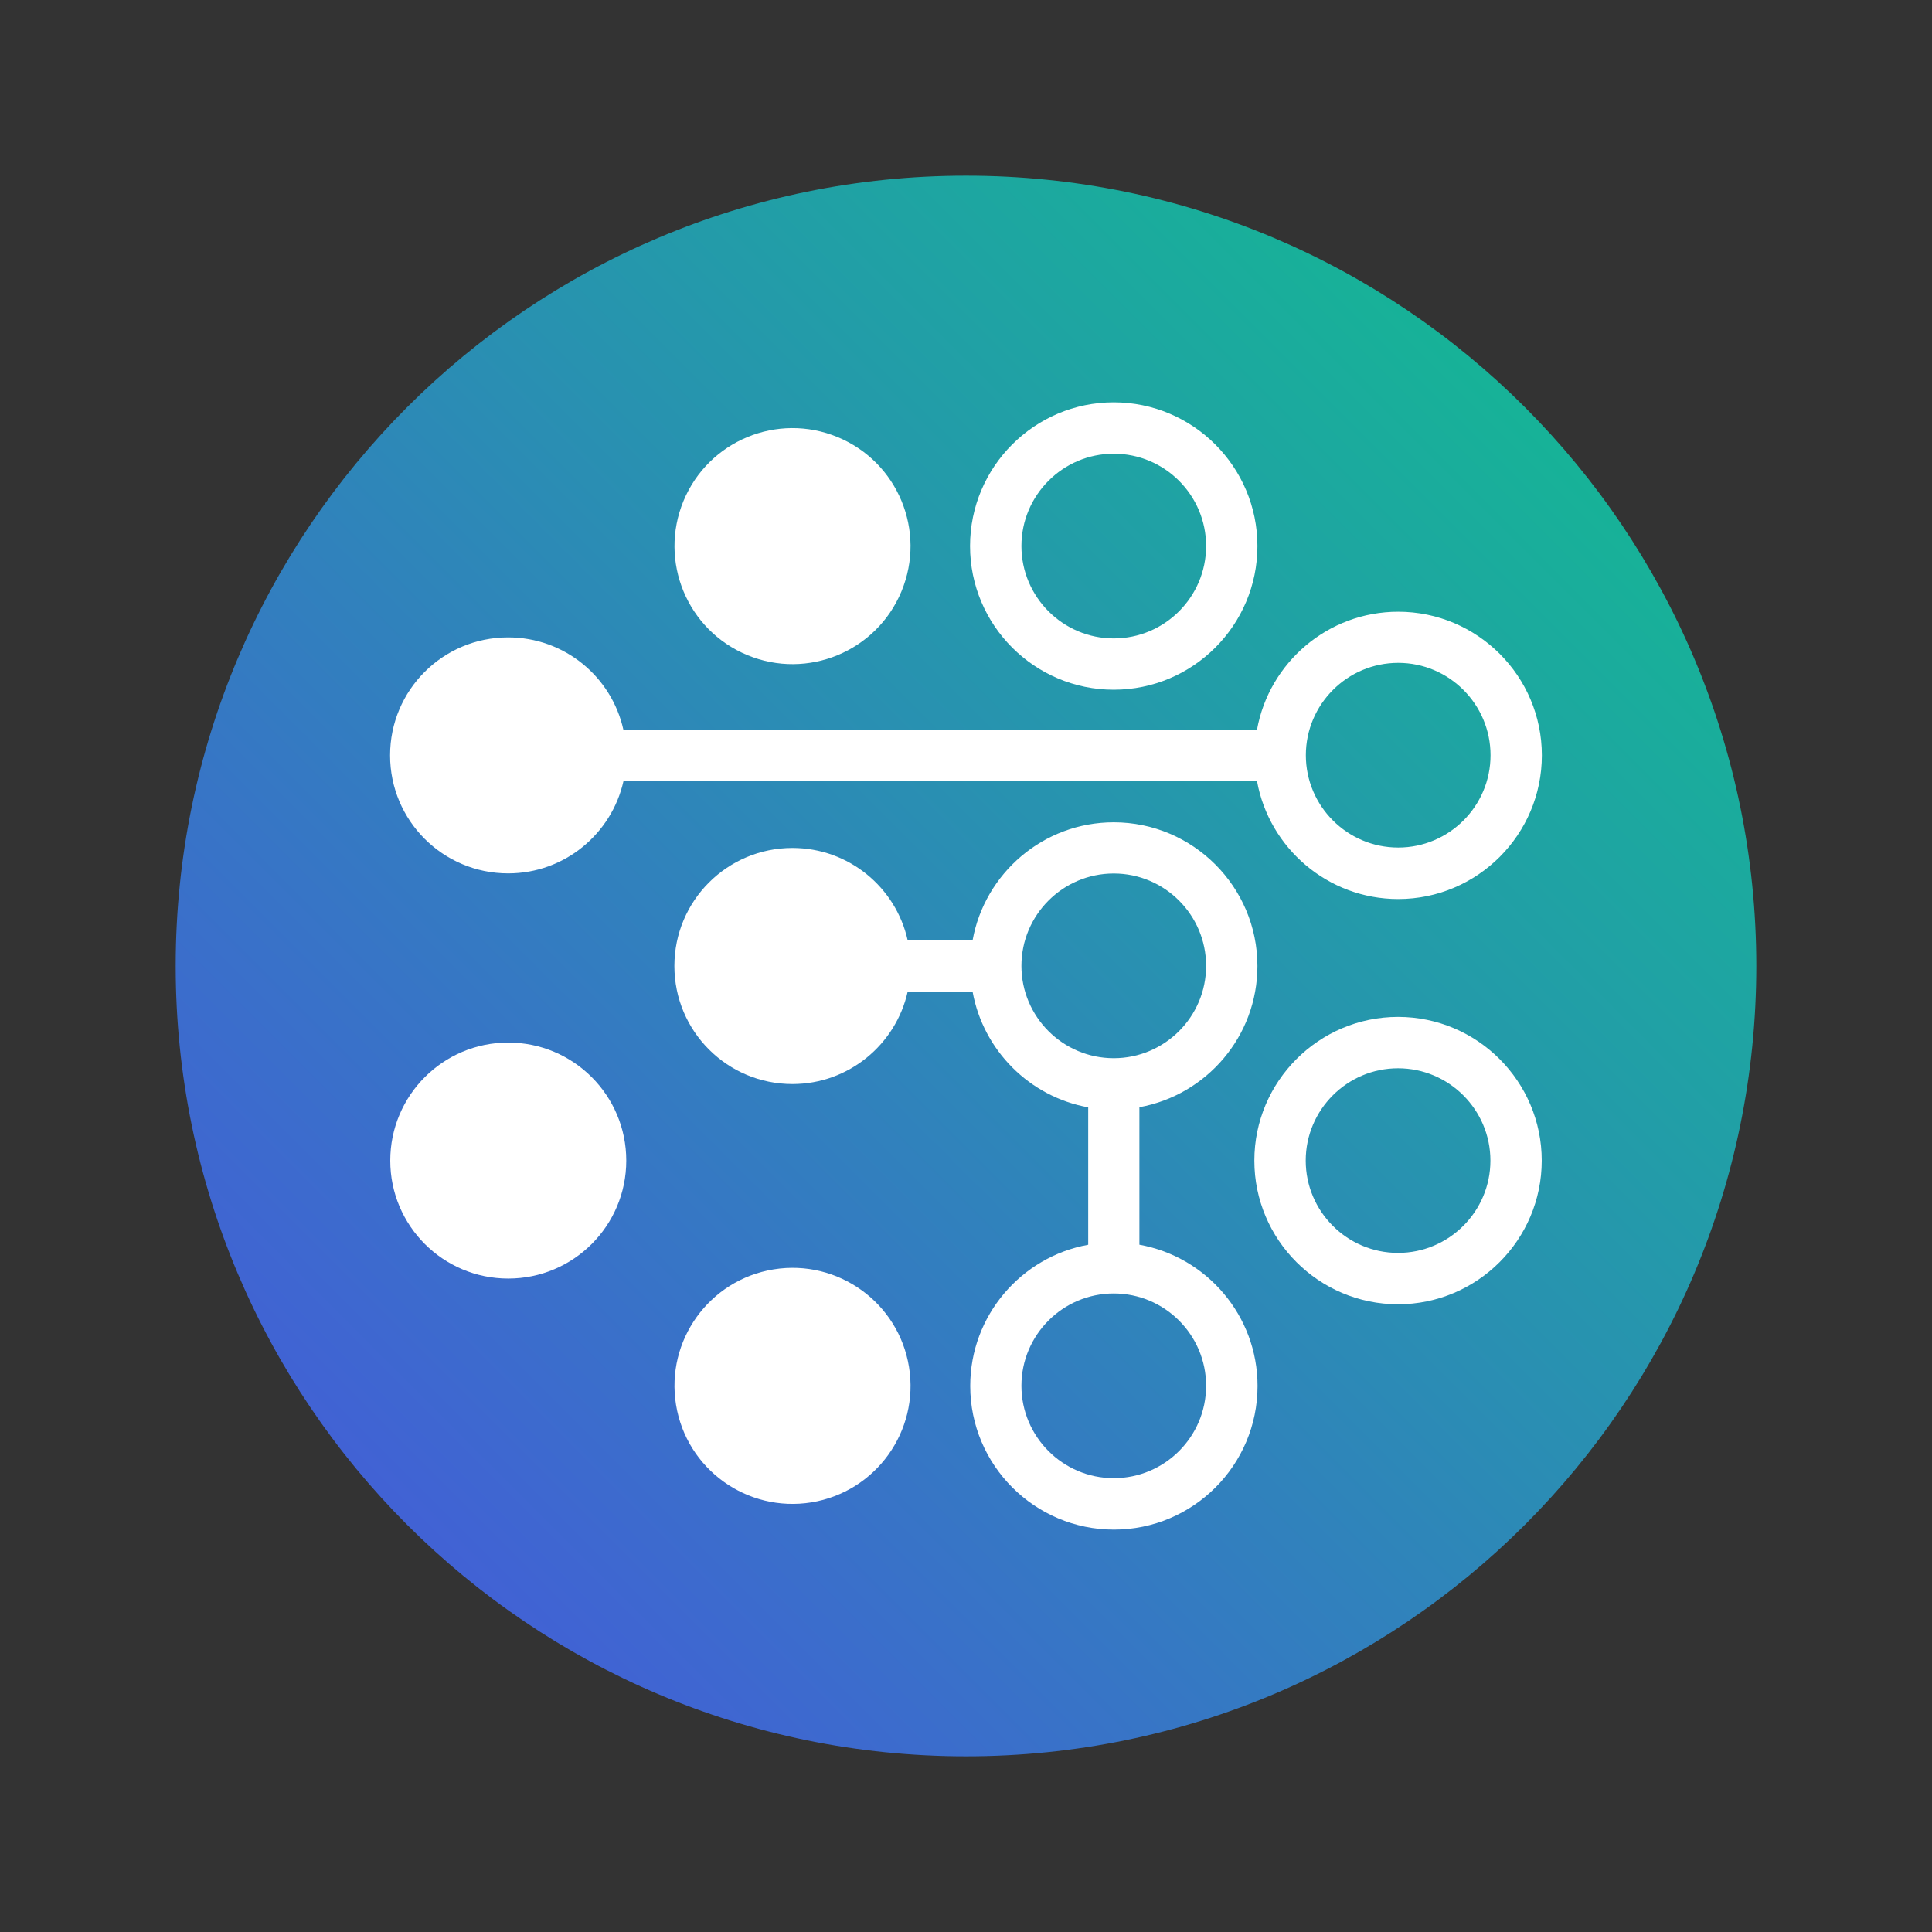 <svg width="32" height="32" viewBox="0 0 32 32" fill="none" xmlns="http://www.w3.org/2000/svg">
<rect x="0" y="0" width="32" height="32" fill="#333333" stroke="none"/>
<path d="M16 29.09C23.23 29.09 29.09 23.229 29.09 16C29.09 8.771 23.23 2.91 16 2.91C8.771 2.91 2.91 8.771 2.91 16C2.91 23.229 8.771 29.09 16 29.09Z" fill="url(#paint0_linear_2425_2447)"/>
<path d="M18.447 11.424C19.759 11.424 20.827 10.356 20.827 9.044C20.827 7.732 19.759 6.664 18.447 6.664C17.135 6.664 16.067 7.732 16.067 9.044C16.067 10.356 17.135 11.424 18.447 11.424ZM18.447 7.515C19.291 7.515 19.977 8.201 19.977 9.044C19.977 9.887 19.291 10.574 18.447 10.574C17.604 10.574 16.918 9.887 16.918 9.044C16.918 8.201 17.604 7.515 18.447 7.515Z" fill="white"/>
<path d="M18.872 20.615V18.339C19.982 18.138 20.827 17.167 20.827 16C20.827 14.688 19.759 13.62 18.447 13.62C17.28 13.62 16.309 14.466 16.109 15.575H15.034C14.84 14.7 14.06 14.045 13.125 14.045C12.045 14.045 11.17 14.92 11.17 16C11.17 17.08 12.045 17.955 13.125 17.955C14.057 17.955 14.838 17.3 15.034 16.425H16.109C16.285 17.396 17.051 18.165 18.024 18.341V20.617C16.916 20.817 16.07 21.789 16.07 22.956C16.07 24.268 17.138 25.335 18.45 25.335C19.762 25.335 20.829 24.268 20.829 22.956C20.829 21.789 19.984 20.817 18.875 20.617L18.872 20.615ZM16.918 15.998C16.918 15.154 17.604 14.468 18.447 14.468C19.291 14.468 19.977 15.154 19.977 15.998C19.977 16.841 19.291 17.527 18.447 17.527C17.604 17.527 16.918 16.841 16.918 15.998ZM18.447 24.483C17.604 24.483 16.918 23.797 16.918 22.953C16.918 22.11 17.604 21.424 18.447 21.424C19.291 21.424 19.977 22.11 19.977 22.953C19.977 23.797 19.291 24.483 18.447 24.483Z" fill="white"/>
<path d="M23.156 16.843C21.844 16.843 20.776 17.911 20.776 19.223C20.776 20.535 21.844 21.603 23.156 21.603C24.468 21.603 25.536 20.535 25.536 19.223C25.536 17.911 24.468 16.843 23.156 16.843ZM23.156 20.752C22.313 20.752 21.627 20.066 21.627 19.223C21.627 18.38 22.313 17.694 23.156 17.694C23.999 17.694 24.686 18.38 24.686 19.223C24.686 20.066 23.999 20.752 23.156 20.752Z" fill="white"/>
<path d="M14.932 9.793C15.345 8.796 14.872 7.653 13.874 7.24C12.877 6.827 11.734 7.3 11.321 8.297C10.908 9.295 11.381 10.438 12.379 10.851C13.376 11.264 14.519 10.791 14.932 9.793Z" fill="white"/>
<path d="M13.44 24.884C14.505 24.71 15.229 23.707 15.056 22.641C14.883 21.576 13.879 20.852 12.813 21.025C11.748 21.198 11.024 22.202 11.197 23.267C11.37 24.333 12.374 25.056 13.44 24.884Z" fill="white"/>
<path d="M8.418 14.466C9.351 14.466 10.131 13.811 10.327 12.937H20.82C21.02 14.045 21.992 14.891 23.159 14.891C24.47 14.891 25.538 13.823 25.538 12.511C25.538 11.199 24.47 10.132 23.159 10.132C21.992 10.132 21.02 10.977 20.82 12.086H10.325C10.131 11.211 9.351 10.557 8.416 10.557C7.336 10.557 6.461 11.431 6.461 12.511C6.461 13.591 7.336 14.466 8.416 14.466H8.418ZM23.159 10.979C24.002 10.979 24.688 11.666 24.688 12.509C24.688 13.352 24.002 14.038 23.159 14.038C22.315 14.038 21.629 13.352 21.629 12.509C21.629 11.666 22.315 10.979 23.159 10.979Z" fill="white"/>
<path d="M8.418 21.177C9.498 21.177 10.373 20.302 10.373 19.223C10.373 18.143 9.498 17.268 8.418 17.268C7.339 17.268 6.464 18.143 6.464 19.223C6.464 20.302 7.339 21.177 8.418 21.177Z" fill="white"/>
<defs>
<linearGradient id="paint0_linear_2425_2447" x1="2.91" y1="29.09" x2="29.09" y2="2.91" gradientUnits="userSpaceOnUse">
<stop stop-color="#4B4FE2"/>
<stop offset="0" stop-color="#4A50E1"/>
<stop offset="0" stop-color="#4A51E1"/>
<stop offset="1" stop-color="#0EC38B"/>
</linearGradient>
</defs>
</svg>